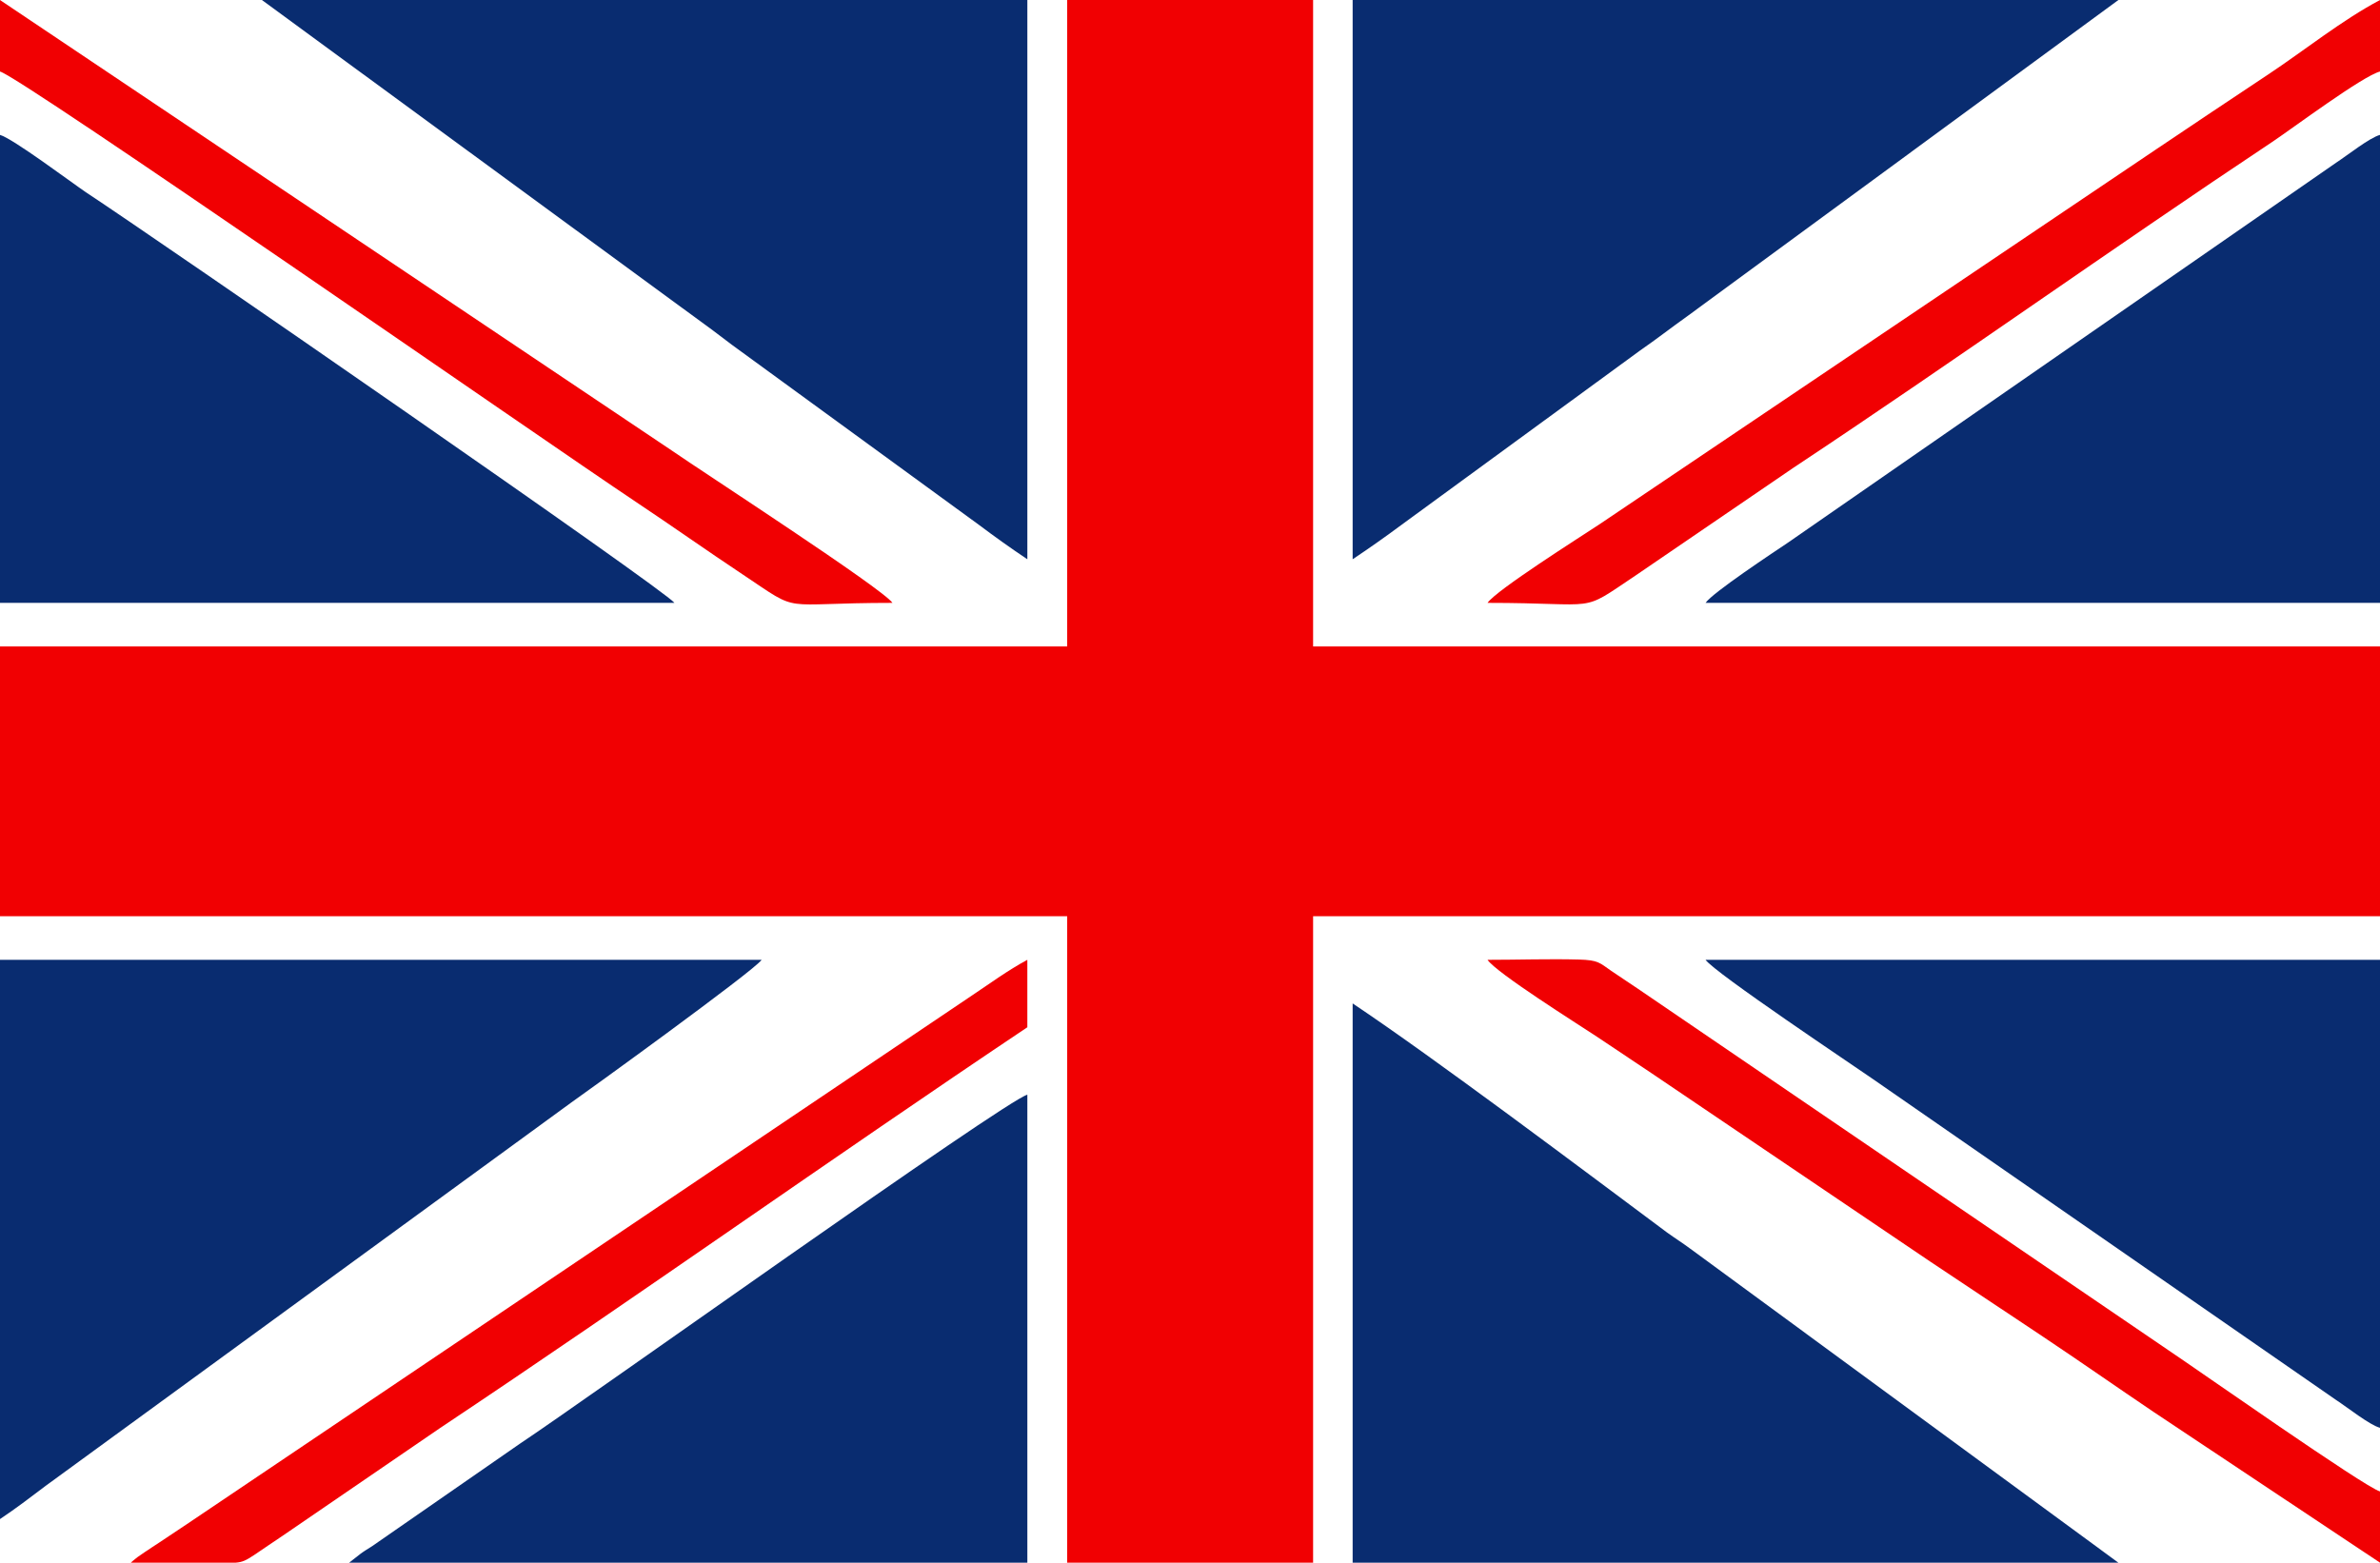 <?xml version="1.0" encoding="UTF-8"?>
<!DOCTYPE svg PUBLIC "-//W3C//DTD SVG 1.1//EN" "http://www.w3.org/Graphics/SVG/1.1/DTD/svg11.dtd">
<!-- Creator: CorelDRAW X7 -->
<svg xmlns="http://www.w3.org/2000/svg" xml:space="preserve" width="87.514mm" height="57.468mm" version="1.1" style="shape-rendering:geometricPrecision; text-rendering:geometricPrecision; image-rendering:optimizeQuality; fill-rule:evenodd; clip-rule:evenodd"
viewBox="0 0 8787 5770"
 xmlns:xlink="http://www.w3.org/1999/xlink">
 <defs>
  <style type="text/css">
   <![CDATA[
    .fil2 {fill:#092C70}
    .fil1 {fill:#F10002}
    .fil0 {fill:white}
   ]]>
  </style>
 </defs>
 <g id="Layer_x0020_1">
  <rect class="fil0" width="8787" height="5770"/>
  <g id="_2445871960960">
   <polygon class="fil1" points="3940,2387 0,2387 0,3383 3940,3383 3940,5770 4848,5770 4848,3383 8787,3383 8787,2387 4848,2387 4848,0 3940,0 "/>
   <path class="fil2" d="M4994 5770l2827 0 -1580 -1159c-31,-23 -54,-37 -86,-60 -306,-228 -853,-640 -1161,-846l0 2065z"/>
   <path class="fil2" d="M4994 2065c61,-41 110,-75 172,-121l888 -649c65,-45 113,-83 179,-130l1588 -1165 -2827 0 0 2065z"/>
   <path class="fil2" d="M3793 2065l0 -2065 -2826 0 1665 1220c34,25 61,47 92,69l889 648c64,48 116,85 180,128z"/>
   <path class="fil2" d="M0 5609c60,-40 108,-77 169,-123l1940 -1415c49,-34 676,-487 703,-527l-2812 0 0 2065z"/>
   <path class="fil2" d="M1289 5770l2504 0 0 -1728c-83,22 -1640,1134 -1874,1289l-545 378c-17,11 -28,17 -44,29l-41 32z"/>
   <path class="fil2" d="M0 2226l2490 0c-31,-45 -1889,-1329 -2174,-1517 -49,-33 -269,-198 -316,-211l0 1728z"/>
   <path class="fil2" d="M8787 5272l0 -1728 -2490 0c32,47 556,397 616,439l1713 1187c40,26 123,92 161,102z"/>
   <path class="fil2" d="M6297 2226l2490 0 0 -1728c-38,10 -121,76 -161,102l-2024 1403c-55,37 -279,185 -305,223z"/>
   <path class="fil1" d="M8787 0c-140,74 -279,186 -413,275 -142,94 -270,180 -413,276l-2056 1385c-71,47 -381,243 -413,290 425,0 334,41 545,-100l583 -398c587,-389 1181,-813 1769,-1204 75,-50 333,-243 398,-260l0 -264z"/>
   <path class="fil1" d="M483 5770l5 0 5 0 5 0 5 0 6 0 5 0 5 0 5 0 5 0 5 0 5 0 5 0 5 0 5 0 5 0 5 0 5 0 301 0c26,-2 39,-9 68,-28 36,-24 67,-46 105,-71l583 -399c719,-479 1447,-997 2167,-1479l0 -249c-71,38 -139,88 -205,132l-2897 1951c-38,25 -69,46 -105,70 -19,13 -30,19 -53,35 -12,8 -15,10 -26,18 -26,21 -10,8 -24,20z"/>
   <path class="fil1" d="M8787 5770l0 -263c-57,-16 -677,-452 -782,-522l-1959 -1335c-36,-24 -61,-41 -97,-65 -43,-30 -48,-40 -119,-42 -110,-3 -227,1 -338,1 32,48 333,237 404,284 73,49 129,86 202,135l1031 697c141,94 275,183 413,275 138,92 272,186 410,279l835 556z"/>
   <path class="fil1" d="M0 0l0 264c79,21 2001,1358 2349,1590 138,92 256,176 393,267 222,148 123,105 553,105 -35,-52 -703,-485 -814,-562l-2481 -1664z"/>
  </g>
 </g>
</svg>
